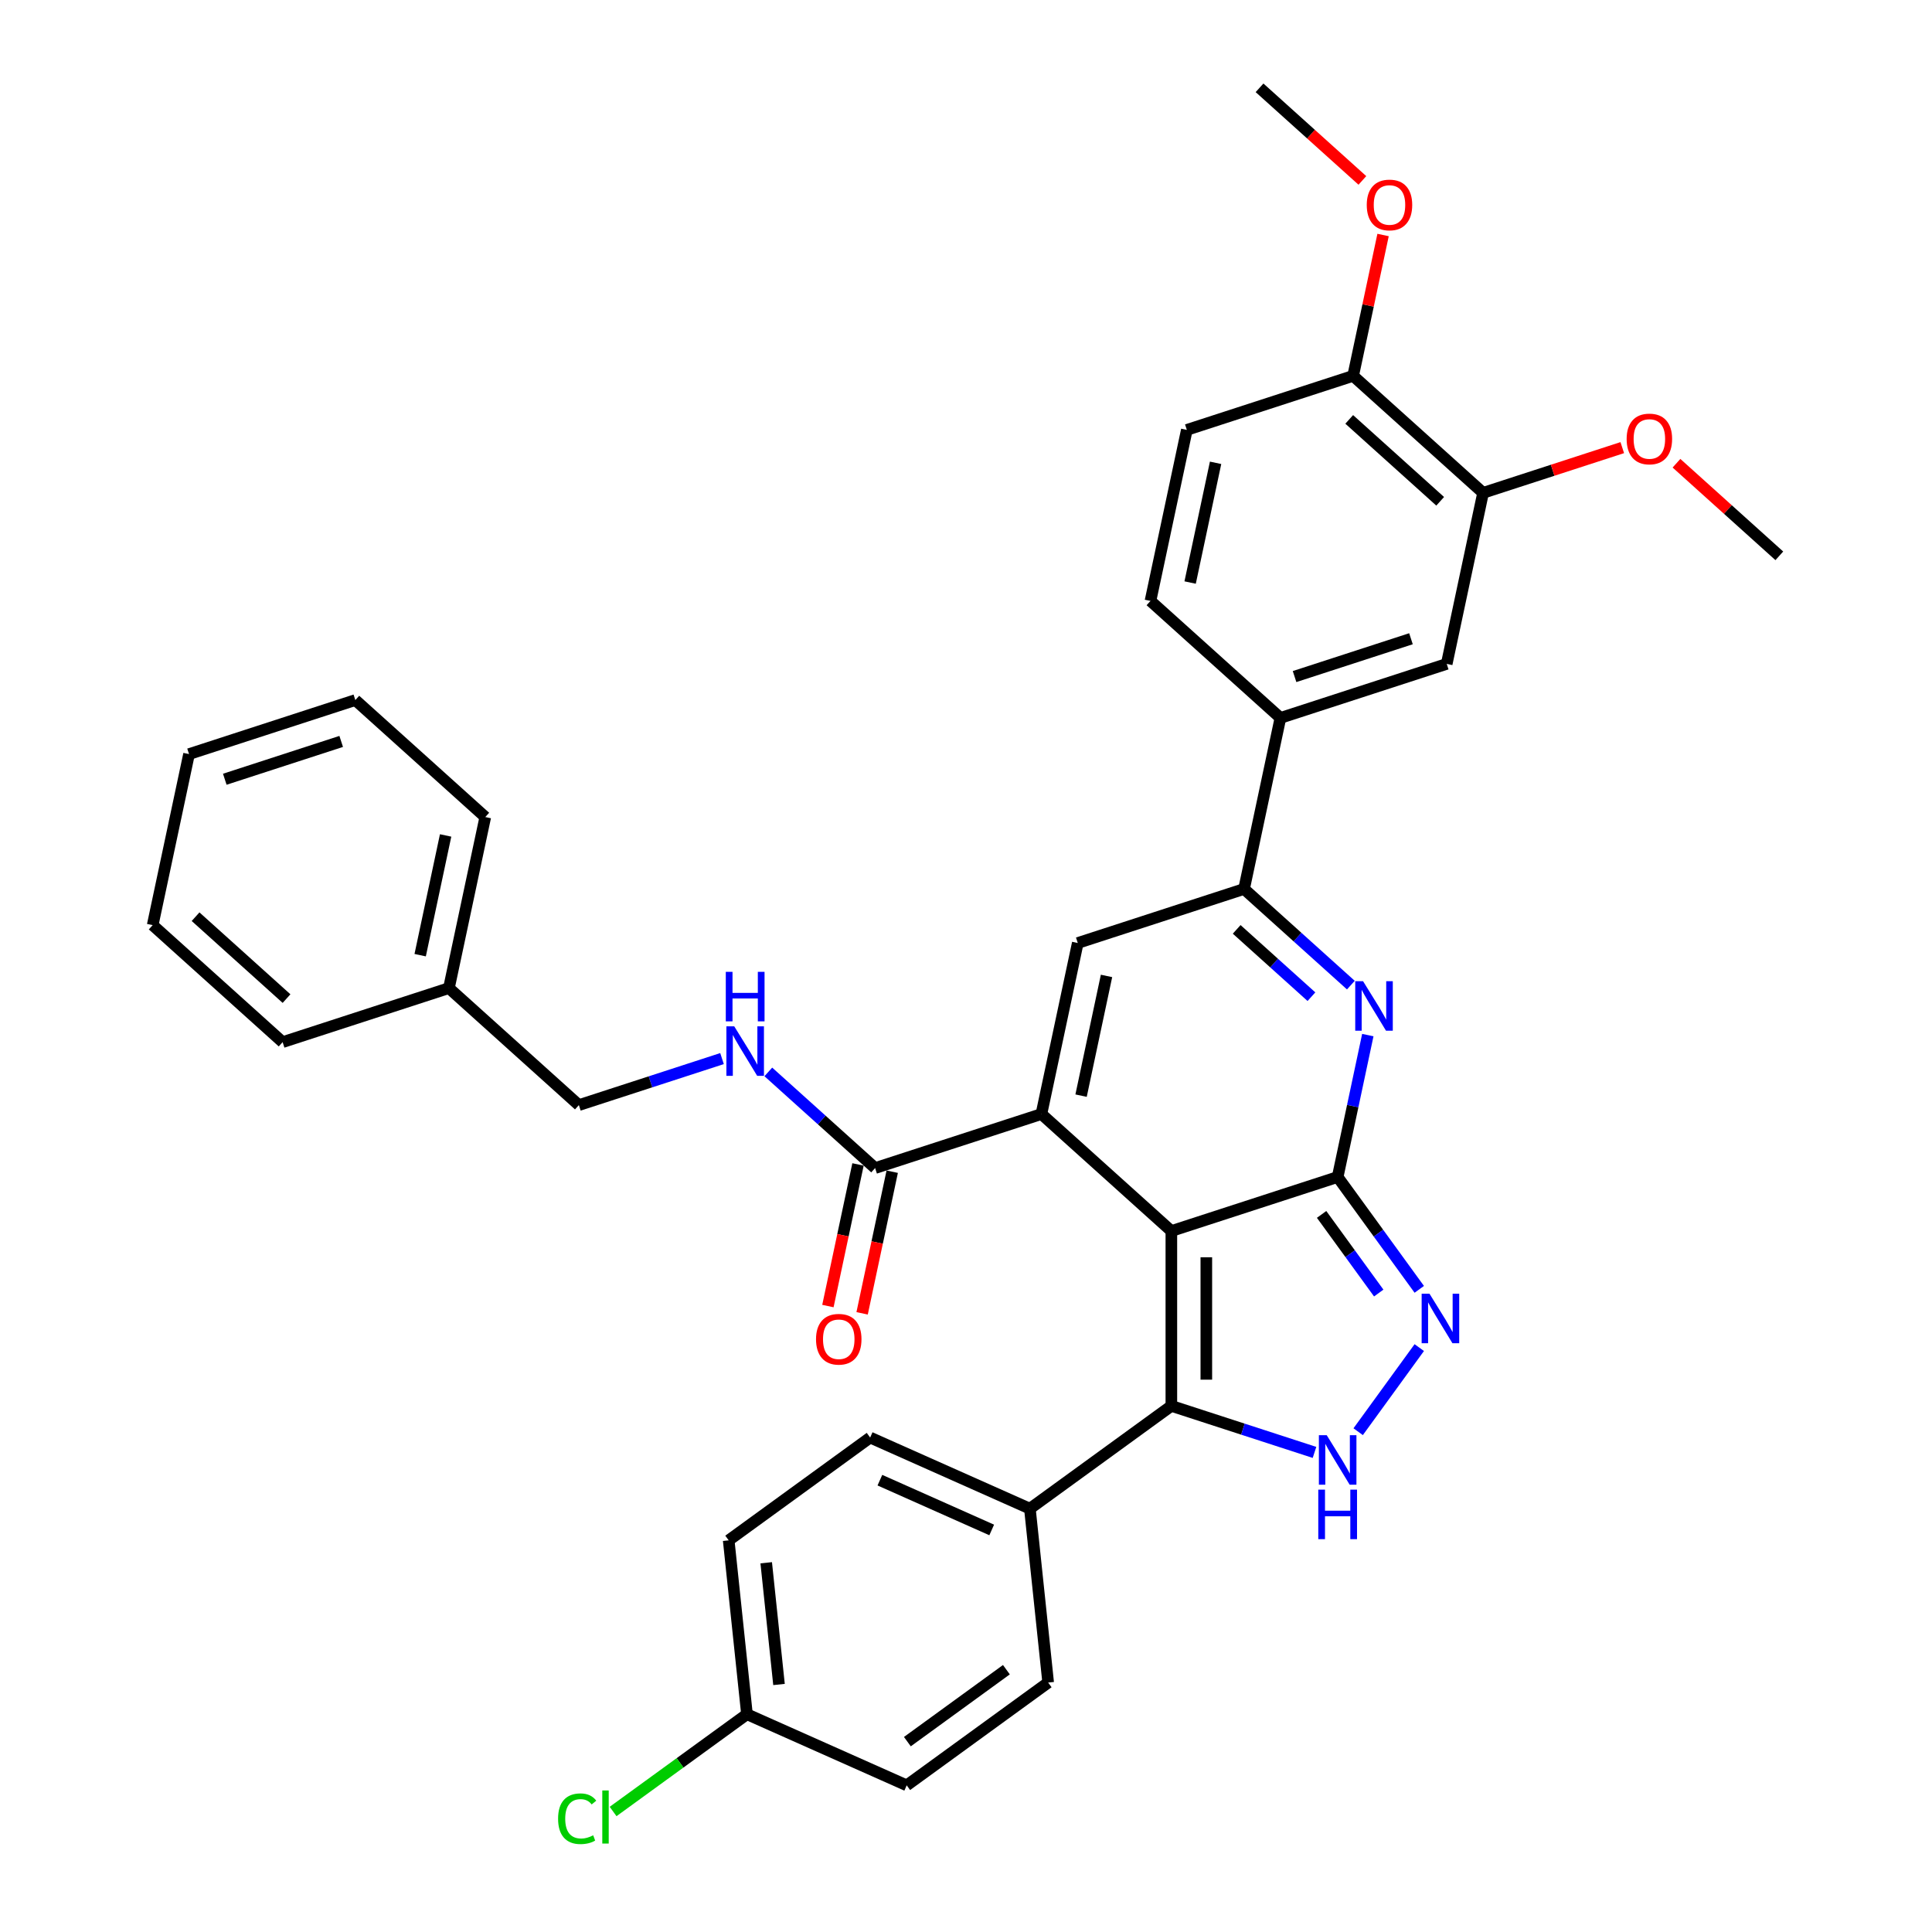 <?xml version='1.0' encoding='iso-8859-1'?>
<svg version='1.1' baseProfile='full'
              xmlns='http://www.w3.org/2000/svg'
                      xmlns:rdkit='http://www.rdkit.org/xml'
                      xmlns:xlink='http://www.w3.org/1999/xlink'
                  xml:space='preserve'
width='1000px' height='1000px' viewBox='0 0 1000 1000'>
<!-- END OF HEADER -->
<rect style='opacity:1.0;fill:#FFFFFF;stroke:none' width='1000' height='1000' x='0' y='0'> </rect>
<path class='bond-0' d='M 606.292,637.183 L 692.368,609.215' style='fill:none;fill-rule:evenodd;stroke:#000000;stroke-width:6px;stroke-linecap:butt;stroke-linejoin:miter;stroke-opacity:1' />
<path class='bond-1' d='M 606.292,637.183 L 539.033,576.623' style='fill:none;fill-rule:evenodd;stroke:#000000;stroke-width:6px;stroke-linecap:butt;stroke-linejoin:miter;stroke-opacity:1' />
<path class='bond-3' d='M 606.292,637.183 L 606.292,727.689' style='fill:none;fill-rule:evenodd;stroke:#000000;stroke-width:6px;stroke-linecap:butt;stroke-linejoin:miter;stroke-opacity:1' />
<path class='bond-3' d='M 624.393,650.759 L 624.393,714.113' style='fill:none;fill-rule:evenodd;stroke:#000000;stroke-width:6px;stroke-linecap:butt;stroke-linejoin:miter;stroke-opacity:1' />
<path class='bond-2' d='M 692.368,609.215 L 700.174,572.49' style='fill:none;fill-rule:evenodd;stroke:#000000;stroke-width:6px;stroke-linecap:butt;stroke-linejoin:miter;stroke-opacity:1' />
<path class='bond-2' d='M 700.174,572.49 L 707.98,535.765' style='fill:none;fill-rule:evenodd;stroke:#0000FF;stroke-width:6px;stroke-linecap:butt;stroke-linejoin:miter;stroke-opacity:1' />
<path class='bond-4' d='M 692.368,609.215 L 713.49,638.286' style='fill:none;fill-rule:evenodd;stroke:#000000;stroke-width:6px;stroke-linecap:butt;stroke-linejoin:miter;stroke-opacity:1' />
<path class='bond-4' d='M 713.49,638.286 L 734.611,667.358' style='fill:none;fill-rule:evenodd;stroke:#0000FF;stroke-width:6px;stroke-linecap:butt;stroke-linejoin:miter;stroke-opacity:1' />
<path class='bond-4' d='M 684.06,628.576 L 698.846,648.926' style='fill:none;fill-rule:evenodd;stroke:#000000;stroke-width:6px;stroke-linecap:butt;stroke-linejoin:miter;stroke-opacity:1' />
<path class='bond-4' d='M 698.846,648.926 L 713.631,669.276' style='fill:none;fill-rule:evenodd;stroke:#0000FF;stroke-width:6px;stroke-linecap:butt;stroke-linejoin:miter;stroke-opacity:1' />
<path class='bond-6' d='M 539.033,576.623 L 557.85,488.095' style='fill:none;fill-rule:evenodd;stroke:#000000;stroke-width:6px;stroke-linecap:butt;stroke-linejoin:miter;stroke-opacity:1' />
<path class='bond-6' d='M 559.561,567.107 L 572.733,505.137' style='fill:none;fill-rule:evenodd;stroke:#000000;stroke-width:6px;stroke-linecap:butt;stroke-linejoin:miter;stroke-opacity:1' />
<path class='bond-8' d='M 539.033,576.623 L 452.957,604.591' style='fill:none;fill-rule:evenodd;stroke:#000000;stroke-width:6px;stroke-linecap:butt;stroke-linejoin:miter;stroke-opacity:1' />
<path class='bond-36' d='M 699.202,509.898 L 671.564,485.012' style='fill:none;fill-rule:evenodd;stroke:#0000FF;stroke-width:6px;stroke-linecap:butt;stroke-linejoin:miter;stroke-opacity:1' />
<path class='bond-36' d='M 671.564,485.012 L 643.926,460.127' style='fill:none;fill-rule:evenodd;stroke:#000000;stroke-width:6px;stroke-linecap:butt;stroke-linejoin:miter;stroke-opacity:1' />
<path class='bond-36' d='M 678.799,515.884 L 659.452,498.464' style='fill:none;fill-rule:evenodd;stroke:#0000FF;stroke-width:6px;stroke-linecap:butt;stroke-linejoin:miter;stroke-opacity:1' />
<path class='bond-36' d='M 659.452,498.464 L 640.106,481.044' style='fill:none;fill-rule:evenodd;stroke:#000000;stroke-width:6px;stroke-linecap:butt;stroke-linejoin:miter;stroke-opacity:1' />
<path class='bond-5' d='M 606.292,727.689 L 643.339,739.726' style='fill:none;fill-rule:evenodd;stroke:#000000;stroke-width:6px;stroke-linecap:butt;stroke-linejoin:miter;stroke-opacity:1' />
<path class='bond-5' d='M 643.339,739.726 L 680.385,751.763' style='fill:none;fill-rule:evenodd;stroke:#0000FF;stroke-width:6px;stroke-linecap:butt;stroke-linejoin:miter;stroke-opacity:1' />
<path class='bond-11' d='M 606.292,727.689 L 533.071,780.887' style='fill:none;fill-rule:evenodd;stroke:#000000;stroke-width:6px;stroke-linecap:butt;stroke-linejoin:miter;stroke-opacity:1' />
<path class='bond-35' d='M 734.611,697.514 L 702.985,741.044' style='fill:none;fill-rule:evenodd;stroke:#0000FF;stroke-width:6px;stroke-linecap:butt;stroke-linejoin:miter;stroke-opacity:1' />
<path class='bond-7' d='M 557.85,488.095 L 643.926,460.127' style='fill:none;fill-rule:evenodd;stroke:#000000;stroke-width:6px;stroke-linecap:butt;stroke-linejoin:miter;stroke-opacity:1' />
<path class='bond-9' d='M 643.926,460.127 L 662.744,371.599' style='fill:none;fill-rule:evenodd;stroke:#000000;stroke-width:6px;stroke-linecap:butt;stroke-linejoin:miter;stroke-opacity:1' />
<path class='bond-10' d='M 452.957,604.591 L 425.319,579.705' style='fill:none;fill-rule:evenodd;stroke:#000000;stroke-width:6px;stroke-linecap:butt;stroke-linejoin:miter;stroke-opacity:1' />
<path class='bond-10' d='M 425.319,579.705 L 397.681,554.82' style='fill:none;fill-rule:evenodd;stroke:#0000FF;stroke-width:6px;stroke-linecap:butt;stroke-linejoin:miter;stroke-opacity:1' />
<path class='bond-15' d='M 444.104,602.709 L 436.313,639.361' style='fill:none;fill-rule:evenodd;stroke:#000000;stroke-width:6px;stroke-linecap:butt;stroke-linejoin:miter;stroke-opacity:1' />
<path class='bond-15' d='M 436.313,639.361 L 428.523,676.014' style='fill:none;fill-rule:evenodd;stroke:#FF0000;stroke-width:6px;stroke-linecap:butt;stroke-linejoin:miter;stroke-opacity:1' />
<path class='bond-15' d='M 461.81,606.472 L 454.019,643.125' style='fill:none;fill-rule:evenodd;stroke:#000000;stroke-width:6px;stroke-linecap:butt;stroke-linejoin:miter;stroke-opacity:1' />
<path class='bond-15' d='M 454.019,643.125 L 446.228,679.777' style='fill:none;fill-rule:evenodd;stroke:#FF0000;stroke-width:6px;stroke-linecap:butt;stroke-linejoin:miter;stroke-opacity:1' />
<path class='bond-12' d='M 662.744,371.599 L 748.82,343.631' style='fill:none;fill-rule:evenodd;stroke:#000000;stroke-width:6px;stroke-linecap:butt;stroke-linejoin:miter;stroke-opacity:1' />
<path class='bond-12' d='M 670.062,350.189 L 730.315,330.611' style='fill:none;fill-rule:evenodd;stroke:#000000;stroke-width:6px;stroke-linecap:butt;stroke-linejoin:miter;stroke-opacity:1' />
<path class='bond-16' d='M 662.744,371.599 L 595.485,311.039' style='fill:none;fill-rule:evenodd;stroke:#000000;stroke-width:6px;stroke-linecap:butt;stroke-linejoin:miter;stroke-opacity:1' />
<path class='bond-20' d='M 373.715,547.924 L 336.668,559.961' style='fill:none;fill-rule:evenodd;stroke:#0000FF;stroke-width:6px;stroke-linecap:butt;stroke-linejoin:miter;stroke-opacity:1' />
<path class='bond-20' d='M 336.668,559.961 L 299.622,571.998' style='fill:none;fill-rule:evenodd;stroke:#000000;stroke-width:6px;stroke-linecap:butt;stroke-linejoin:miter;stroke-opacity:1' />
<path class='bond-18' d='M 533.071,780.887 L 450.39,744.075' style='fill:none;fill-rule:evenodd;stroke:#000000;stroke-width:6px;stroke-linecap:butt;stroke-linejoin:miter;stroke-opacity:1' />
<path class='bond-18' d='M 513.307,791.901 L 455.43,766.133' style='fill:none;fill-rule:evenodd;stroke:#000000;stroke-width:6px;stroke-linecap:butt;stroke-linejoin:miter;stroke-opacity:1' />
<path class='bond-19' d='M 533.071,780.887 L 542.532,870.897' style='fill:none;fill-rule:evenodd;stroke:#000000;stroke-width:6px;stroke-linecap:butt;stroke-linejoin:miter;stroke-opacity:1' />
<path class='bond-13' d='M 748.82,343.631 L 767.637,255.103' style='fill:none;fill-rule:evenodd;stroke:#000000;stroke-width:6px;stroke-linecap:butt;stroke-linejoin:miter;stroke-opacity:1' />
<path class='bond-22' d='M 767.637,255.103 L 803.661,243.398' style='fill:none;fill-rule:evenodd;stroke:#000000;stroke-width:6px;stroke-linecap:butt;stroke-linejoin:miter;stroke-opacity:1' />
<path class='bond-22' d='M 803.661,243.398 L 839.685,231.693' style='fill:none;fill-rule:evenodd;stroke:#FF0000;stroke-width:6px;stroke-linecap:butt;stroke-linejoin:miter;stroke-opacity:1' />
<path class='bond-38' d='M 767.637,255.103 L 700.378,194.543' style='fill:none;fill-rule:evenodd;stroke:#000000;stroke-width:6px;stroke-linecap:butt;stroke-linejoin:miter;stroke-opacity:1' />
<path class='bond-38' d='M 745.436,259.471 L 698.355,217.079' style='fill:none;fill-rule:evenodd;stroke:#000000;stroke-width:6px;stroke-linecap:butt;stroke-linejoin:miter;stroke-opacity:1' />
<path class='bond-14' d='M 700.378,194.543 L 614.302,222.511' style='fill:none;fill-rule:evenodd;stroke:#000000;stroke-width:6px;stroke-linecap:butt;stroke-linejoin:miter;stroke-opacity:1' />
<path class='bond-26' d='M 700.378,194.543 L 708.127,158.089' style='fill:none;fill-rule:evenodd;stroke:#000000;stroke-width:6px;stroke-linecap:butt;stroke-linejoin:miter;stroke-opacity:1' />
<path class='bond-26' d='M 708.127,158.089 L 715.875,121.636' style='fill:none;fill-rule:evenodd;stroke:#FF0000;stroke-width:6px;stroke-linecap:butt;stroke-linejoin:miter;stroke-opacity:1' />
<path class='bond-17' d='M 595.485,311.039 L 614.302,222.511' style='fill:none;fill-rule:evenodd;stroke:#000000;stroke-width:6px;stroke-linecap:butt;stroke-linejoin:miter;stroke-opacity:1' />
<path class='bond-17' d='M 616.013,301.523 L 629.185,239.553' style='fill:none;fill-rule:evenodd;stroke:#000000;stroke-width:6px;stroke-linecap:butt;stroke-linejoin:miter;stroke-opacity:1' />
<path class='bond-23' d='M 450.39,744.075 L 377.169,797.273' style='fill:none;fill-rule:evenodd;stroke:#000000;stroke-width:6px;stroke-linecap:butt;stroke-linejoin:miter;stroke-opacity:1' />
<path class='bond-24' d='M 542.532,870.897 L 469.311,924.095' style='fill:none;fill-rule:evenodd;stroke:#000000;stroke-width:6px;stroke-linecap:butt;stroke-linejoin:miter;stroke-opacity:1' />
<path class='bond-24' d='M 520.909,864.232 L 469.654,901.471' style='fill:none;fill-rule:evenodd;stroke:#000000;stroke-width:6px;stroke-linecap:butt;stroke-linejoin:miter;stroke-opacity:1' />
<path class='bond-27' d='M 299.622,571.998 L 232.363,511.438' style='fill:none;fill-rule:evenodd;stroke:#000000;stroke-width:6px;stroke-linecap:butt;stroke-linejoin:miter;stroke-opacity:1' />
<path class='bond-21' d='M 386.63,887.283 L 469.311,924.095' style='fill:none;fill-rule:evenodd;stroke:#000000;stroke-width:6px;stroke-linecap:butt;stroke-linejoin:miter;stroke-opacity:1' />
<path class='bond-25' d='M 386.63,887.283 L 351.983,912.455' style='fill:none;fill-rule:evenodd;stroke:#000000;stroke-width:6px;stroke-linecap:butt;stroke-linejoin:miter;stroke-opacity:1' />
<path class='bond-25' d='M 351.983,912.455 L 317.337,937.627' style='fill:none;fill-rule:evenodd;stroke:#00CC00;stroke-width:6px;stroke-linecap:butt;stroke-linejoin:miter;stroke-opacity:1' />
<path class='bond-37' d='M 386.63,887.283 L 377.169,797.273' style='fill:none;fill-rule:evenodd;stroke:#000000;stroke-width:6px;stroke-linecap:butt;stroke-linejoin:miter;stroke-opacity:1' />
<path class='bond-37' d='M 403.213,871.889 L 396.59,808.882' style='fill:none;fill-rule:evenodd;stroke:#000000;stroke-width:6px;stroke-linecap:butt;stroke-linejoin:miter;stroke-opacity:1' />
<path class='bond-28' d='M 867.742,239.766 L 894.357,263.731' style='fill:none;fill-rule:evenodd;stroke:#FF0000;stroke-width:6px;stroke-linecap:butt;stroke-linejoin:miter;stroke-opacity:1' />
<path class='bond-28' d='M 894.357,263.731 L 920.972,287.695' style='fill:none;fill-rule:evenodd;stroke:#000000;stroke-width:6px;stroke-linecap:butt;stroke-linejoin:miter;stroke-opacity:1' />
<path class='bond-29' d='M 705.167,93.383 L 678.552,69.419' style='fill:none;fill-rule:evenodd;stroke:#FF0000;stroke-width:6px;stroke-linecap:butt;stroke-linejoin:miter;stroke-opacity:1' />
<path class='bond-29' d='M 678.552,69.419 L 651.936,45.455' style='fill:none;fill-rule:evenodd;stroke:#000000;stroke-width:6px;stroke-linecap:butt;stroke-linejoin:miter;stroke-opacity:1' />
<path class='bond-30' d='M 232.363,511.438 L 251.18,422.91' style='fill:none;fill-rule:evenodd;stroke:#000000;stroke-width:6px;stroke-linecap:butt;stroke-linejoin:miter;stroke-opacity:1' />
<path class='bond-30' d='M 217.48,494.395 L 230.652,432.426' style='fill:none;fill-rule:evenodd;stroke:#000000;stroke-width:6px;stroke-linecap:butt;stroke-linejoin:miter;stroke-opacity:1' />
<path class='bond-31' d='M 232.363,511.438 L 146.287,539.406' style='fill:none;fill-rule:evenodd;stroke:#000000;stroke-width:6px;stroke-linecap:butt;stroke-linejoin:miter;stroke-opacity:1' />
<path class='bond-33' d='M 251.18,422.91 L 183.921,362.35' style='fill:none;fill-rule:evenodd;stroke:#000000;stroke-width:6px;stroke-linecap:butt;stroke-linejoin:miter;stroke-opacity:1' />
<path class='bond-32' d='M 146.287,539.406 L 79.028,478.846' style='fill:none;fill-rule:evenodd;stroke:#000000;stroke-width:6px;stroke-linecap:butt;stroke-linejoin:miter;stroke-opacity:1' />
<path class='bond-32' d='M 148.31,516.87 L 101.229,474.478' style='fill:none;fill-rule:evenodd;stroke:#000000;stroke-width:6px;stroke-linecap:butt;stroke-linejoin:miter;stroke-opacity:1' />
<path class='bond-34' d='M 79.028,478.846 L 97.845,390.318' style='fill:none;fill-rule:evenodd;stroke:#000000;stroke-width:6px;stroke-linecap:butt;stroke-linejoin:miter;stroke-opacity:1' />
<path class='bond-39' d='M 183.921,362.35 L 97.845,390.318' style='fill:none;fill-rule:evenodd;stroke:#000000;stroke-width:6px;stroke-linecap:butt;stroke-linejoin:miter;stroke-opacity:1' />
<path class='bond-39' d='M 176.603,383.76 L 116.35,403.338' style='fill:none;fill-rule:evenodd;stroke:#000000;stroke-width:6px;stroke-linecap:butt;stroke-linejoin:miter;stroke-opacity:1' />
<path  class='atom-3' d='M 705.52 507.872
L 713.919 521.447
Q 714.751 522.787, 716.091 525.212
Q 717.43 527.638, 717.503 527.783
L 717.503 507.872
L 720.906 507.872
L 720.906 533.503
L 717.394 533.503
L 708.38 518.66
Q 707.33 516.922, 706.208 514.931
Q 705.122 512.94, 704.796 512.324
L 704.796 533.503
L 701.465 533.503
L 701.465 507.872
L 705.52 507.872
' fill='#0000FF'/>
<path  class='atom-5' d='M 739.901 669.62
L 748.299 683.196
Q 749.132 684.536, 750.472 686.961
Q 751.811 689.387, 751.883 689.532
L 751.883 669.62
L 755.287 669.62
L 755.287 695.252
L 751.775 695.252
L 742.76 680.409
Q 741.711 678.671, 740.588 676.68
Q 739.502 674.689, 739.176 674.073
L 739.176 695.252
L 735.846 695.252
L 735.846 669.62
L 739.901 669.62
' fill='#0000FF'/>
<path  class='atom-6' d='M 686.703 742.841
L 695.101 756.417
Q 695.934 757.756, 697.274 760.182
Q 698.613 762.608, 698.685 762.752
L 698.685 742.841
L 702.089 742.841
L 702.089 768.472
L 698.577 768.472
L 689.563 753.629
Q 688.513 751.892, 687.39 749.901
Q 686.304 747.909, 685.978 747.294
L 685.978 768.472
L 682.648 768.472
L 682.648 742.841
L 686.703 742.841
' fill='#0000FF'/>
<path  class='atom-6' d='M 682.34 771.035
L 685.816 771.035
L 685.816 781.932
L 698.921 781.932
L 698.921 771.035
L 702.396 771.035
L 702.396 796.667
L 698.921 796.667
L 698.921 784.829
L 685.816 784.829
L 685.816 796.667
L 682.34 796.667
L 682.34 771.035
' fill='#0000FF'/>
<path  class='atom-11' d='M 380.032 531.215
L 388.431 544.791
Q 389.264 546.13, 390.603 548.556
Q 391.943 550.981, 392.015 551.126
L 392.015 531.215
L 395.418 531.215
L 395.418 556.846
L 391.907 556.846
L 382.892 542.003
Q 381.842 540.265, 380.72 538.274
Q 379.634 536.283, 379.308 535.668
L 379.308 556.846
L 375.978 556.846
L 375.978 531.215
L 380.032 531.215
' fill='#0000FF'/>
<path  class='atom-11' d='M 375.67 503.02
L 379.145 503.02
L 379.145 513.917
L 392.251 513.917
L 392.251 503.02
L 395.726 503.02
L 395.726 528.652
L 392.251 528.652
L 392.251 516.814
L 379.145 516.814
L 379.145 528.652
L 375.67 528.652
L 375.67 503.02
' fill='#0000FF'/>
<path  class='atom-16' d='M 422.374 693.191
Q 422.374 687.037, 425.415 683.598
Q 428.456 680.158, 434.14 680.158
Q 439.824 680.158, 442.864 683.598
Q 445.905 687.037, 445.905 693.191
Q 445.905 699.418, 442.828 702.966
Q 439.751 706.477, 434.14 706.477
Q 428.492 706.477, 425.415 702.966
Q 422.374 699.454, 422.374 693.191
M 434.14 703.581
Q 438.05 703.581, 440.149 700.975
Q 442.285 698.332, 442.285 693.191
Q 442.285 688.159, 440.149 685.625
Q 438.05 683.055, 434.14 683.055
Q 430.23 683.055, 428.094 685.589
Q 425.994 688.123, 425.994 693.191
Q 425.994 698.368, 428.094 700.975
Q 430.23 703.581, 434.14 703.581
' fill='#FF0000'/>
<path  class='atom-23' d='M 841.947 227.208
Q 841.947 221.053, 844.988 217.614
Q 848.029 214.175, 853.713 214.175
Q 859.397 214.175, 862.438 217.614
Q 865.479 221.053, 865.479 227.208
Q 865.479 233.434, 862.402 236.982
Q 859.325 240.494, 853.713 240.494
Q 848.066 240.494, 844.988 236.982
Q 841.947 233.471, 841.947 227.208
M 853.713 237.598
Q 857.623 237.598, 859.723 234.991
Q 861.859 232.348, 861.859 227.208
Q 861.859 222.175, 859.723 219.641
Q 857.623 217.071, 853.713 217.071
Q 849.803 217.071, 847.667 219.605
Q 845.568 222.139, 845.568 227.208
Q 845.568 232.385, 847.667 234.991
Q 849.803 237.598, 853.713 237.598
' fill='#FF0000'/>
<path  class='atom-26' d='M 288.864 941.368
Q 288.864 934.996, 291.832 931.666
Q 294.837 928.299, 300.521 928.299
Q 305.807 928.299, 308.63 932.028
L 306.241 933.983
Q 304.177 931.267, 300.521 931.267
Q 296.647 931.267, 294.584 933.874
Q 292.557 936.444, 292.557 941.368
Q 292.557 946.436, 294.656 949.043
Q 296.792 951.649, 300.919 951.649
Q 303.743 951.649, 307.037 949.948
L 308.051 952.663
Q 306.712 953.532, 304.684 954.039
Q 302.657 954.545, 300.412 954.545
Q 294.837 954.545, 291.832 951.142
Q 288.864 947.739, 288.864 941.368
' fill='#00CC00'/>
<path  class='atom-26' d='M 311.744 926.742
L 315.074 926.742
L 315.074 954.22
L 311.744 954.22
L 311.744 926.742
' fill='#00CC00'/>
<path  class='atom-27' d='M 707.43 106.087
Q 707.43 99.933, 710.471 96.493
Q 713.512 93.054, 719.195 93.054
Q 724.879 93.054, 727.92 96.493
Q 730.961 99.933, 730.961 106.087
Q 730.961 112.314, 727.884 115.862
Q 724.807 119.373, 719.195 119.373
Q 713.548 119.373, 710.471 115.862
Q 707.43 112.35, 707.43 106.087
M 719.195 116.477
Q 723.105 116.477, 725.205 113.871
Q 727.341 111.228, 727.341 106.087
Q 727.341 101.055, 725.205 98.521
Q 723.105 95.951, 719.195 95.951
Q 715.285 95.951, 713.15 98.485
Q 711.05 101.019, 711.05 106.087
Q 711.05 111.264, 713.15 113.871
Q 715.285 116.477, 719.195 116.477
' fill='#FF0000'/>
</svg>
